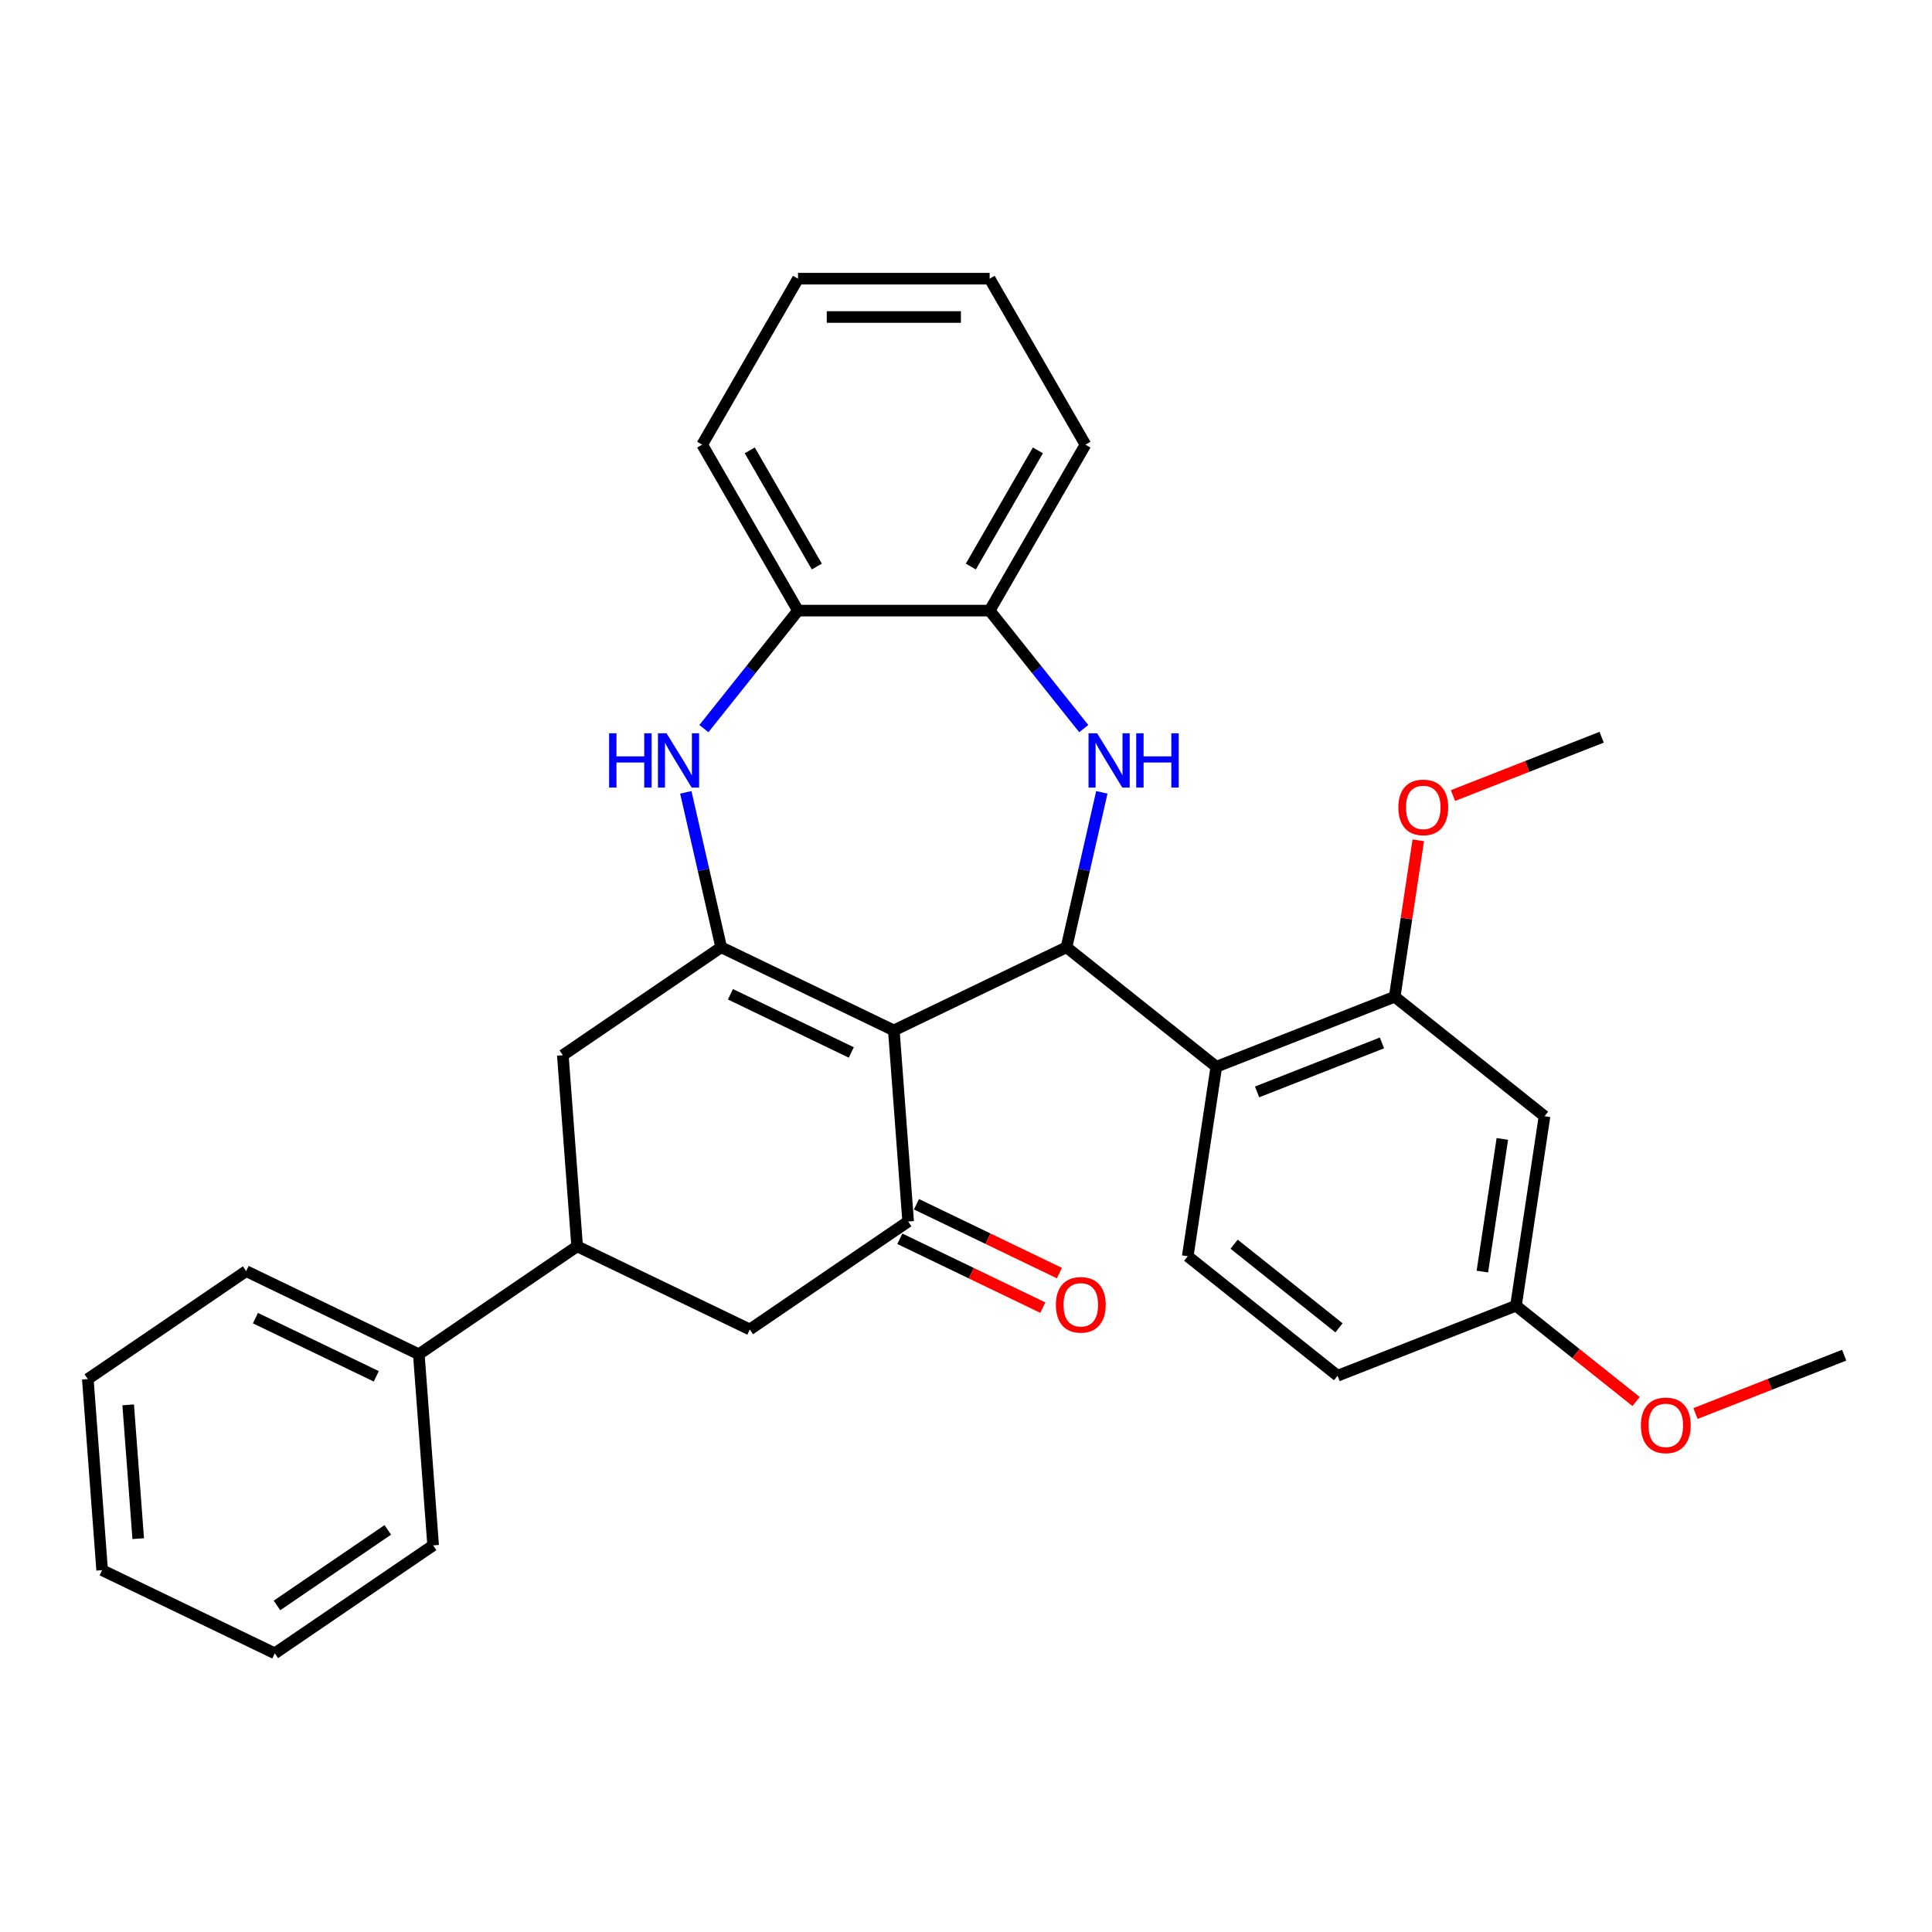 <?xml version='1.0' encoding='iso-8859-1'?>
<svg version='1.1' baseProfile='full'
              xmlns='http://www.w3.org/2000/svg'
                      xmlns:rdkit='http://www.rdkit.org/xml'
                      xmlns:xlink='http://www.w3.org/1999/xlink'
                  xml:space='preserve'
width='1000px' height='1000px' viewBox='0 0 1000 1000'>
<!-- END OF HEADER -->
<rect style='opacity:1.0;fill:#FFFFFF;stroke:none' width='1000' height='1000' x='0' y='0'> </rect>
<path class='bond-0' d='M 462.643,533.338 L 552.01,490.301' style='fill:none;fill-rule:evenodd;stroke:#000000;stroke-width:6px;stroke-linecap:butt;stroke-linejoin:miter;stroke-opacity:1' />
<path class='bond-1' d='M 462.643,533.338 L 373.275,490.301' style='fill:none;fill-rule:evenodd;stroke:#000000;stroke-width:6px;stroke-linecap:butt;stroke-linejoin:miter;stroke-opacity:1' />
<path class='bond-1' d='M 440.63,544.756 L 378.073,514.63' style='fill:none;fill-rule:evenodd;stroke:#000000;stroke-width:6px;stroke-linecap:butt;stroke-linejoin:miter;stroke-opacity:1' />
<path class='bond-3' d='M 462.643,533.338 L 470.055,632.252' style='fill:none;fill-rule:evenodd;stroke:#000000;stroke-width:6px;stroke-linecap:butt;stroke-linejoin:miter;stroke-opacity:1' />
<path class='bond-2' d='M 552.01,490.301 L 561.16,450.212' style='fill:none;fill-rule:evenodd;stroke:#000000;stroke-width:6px;stroke-linecap:butt;stroke-linejoin:miter;stroke-opacity:1' />
<path class='bond-2' d='M 561.16,450.212 L 570.31,410.123' style='fill:none;fill-rule:evenodd;stroke:#0000FF;stroke-width:6px;stroke-linecap:butt;stroke-linejoin:miter;stroke-opacity:1' />
<path class='bond-5' d='M 552.01,490.301 L 629.561,552.146' style='fill:none;fill-rule:evenodd;stroke:#000000;stroke-width:6px;stroke-linecap:butt;stroke-linejoin:miter;stroke-opacity:1' />
<path class='bond-4' d='M 373.275,490.301 L 364.125,450.212' style='fill:none;fill-rule:evenodd;stroke:#000000;stroke-width:6px;stroke-linecap:butt;stroke-linejoin:miter;stroke-opacity:1' />
<path class='bond-4' d='M 364.125,450.212 L 354.975,410.123' style='fill:none;fill-rule:evenodd;stroke:#0000FF;stroke-width:6px;stroke-linecap:butt;stroke-linejoin:miter;stroke-opacity:1' />
<path class='bond-8' d='M 373.275,490.301 L 291.32,546.177' style='fill:none;fill-rule:evenodd;stroke:#000000;stroke-width:6px;stroke-linecap:butt;stroke-linejoin:miter;stroke-opacity:1' />
<path class='bond-7' d='M 560.949,377.13 L 536.594,346.588' style='fill:none;fill-rule:evenodd;stroke:#0000FF;stroke-width:6px;stroke-linecap:butt;stroke-linejoin:miter;stroke-opacity:1' />
<path class='bond-7' d='M 536.594,346.588 L 512.238,316.047' style='fill:none;fill-rule:evenodd;stroke:#000000;stroke-width:6px;stroke-linecap:butt;stroke-linejoin:miter;stroke-opacity:1' />
<path class='bond-11' d='M 470.055,632.252 L 388.1,688.128' style='fill:none;fill-rule:evenodd;stroke:#000000;stroke-width:6px;stroke-linecap:butt;stroke-linejoin:miter;stroke-opacity:1' />
<path class='bond-14' d='M 465.751,641.188 L 502.748,659.005' style='fill:none;fill-rule:evenodd;stroke:#000000;stroke-width:6px;stroke-linecap:butt;stroke-linejoin:miter;stroke-opacity:1' />
<path class='bond-14' d='M 502.748,659.005 L 539.745,676.822' style='fill:none;fill-rule:evenodd;stroke:#FF0000;stroke-width:6px;stroke-linecap:butt;stroke-linejoin:miter;stroke-opacity:1' />
<path class='bond-14' d='M 474.359,623.315 L 511.355,641.132' style='fill:none;fill-rule:evenodd;stroke:#000000;stroke-width:6px;stroke-linecap:butt;stroke-linejoin:miter;stroke-opacity:1' />
<path class='bond-14' d='M 511.355,641.132 L 548.352,658.948' style='fill:none;fill-rule:evenodd;stroke:#FF0000;stroke-width:6px;stroke-linecap:butt;stroke-linejoin:miter;stroke-opacity:1' />
<path class='bond-9' d='M 364.336,377.13 L 388.692,346.588' style='fill:none;fill-rule:evenodd;stroke:#0000FF;stroke-width:6px;stroke-linecap:butt;stroke-linejoin:miter;stroke-opacity:1' />
<path class='bond-9' d='M 388.692,346.588 L 413.047,316.047' style='fill:none;fill-rule:evenodd;stroke:#000000;stroke-width:6px;stroke-linecap:butt;stroke-linejoin:miter;stroke-opacity:1' />
<path class='bond-6' d='M 629.561,552.146 L 721.894,515.907' style='fill:none;fill-rule:evenodd;stroke:#000000;stroke-width:6px;stroke-linecap:butt;stroke-linejoin:miter;stroke-opacity:1' />
<path class='bond-6' d='M 650.658,565.177 L 715.292,539.81' style='fill:none;fill-rule:evenodd;stroke:#000000;stroke-width:6px;stroke-linecap:butt;stroke-linejoin:miter;stroke-opacity:1' />
<path class='bond-12' d='M 629.561,552.146 L 614.777,650.228' style='fill:none;fill-rule:evenodd;stroke:#000000;stroke-width:6px;stroke-linecap:butt;stroke-linejoin:miter;stroke-opacity:1' />
<path class='bond-13' d='M 721.894,515.907 L 799.445,577.752' style='fill:none;fill-rule:evenodd;stroke:#000000;stroke-width:6px;stroke-linecap:butt;stroke-linejoin:miter;stroke-opacity:1' />
<path class='bond-18' d='M 721.894,515.907 L 727.996,475.426' style='fill:none;fill-rule:evenodd;stroke:#000000;stroke-width:6px;stroke-linecap:butt;stroke-linejoin:miter;stroke-opacity:1' />
<path class='bond-18' d='M 727.996,475.426 L 734.098,434.945' style='fill:none;fill-rule:evenodd;stroke:#FF0000;stroke-width:6px;stroke-linecap:butt;stroke-linejoin:miter;stroke-opacity:1' />
<path class='bond-20' d='M 512.238,316.047 L 561.833,230.146' style='fill:none;fill-rule:evenodd;stroke:#000000;stroke-width:6px;stroke-linecap:butt;stroke-linejoin:miter;stroke-opacity:1' />
<path class='bond-20' d='M 502.497,293.243 L 537.214,233.112' style='fill:none;fill-rule:evenodd;stroke:#000000;stroke-width:6px;stroke-linecap:butt;stroke-linejoin:miter;stroke-opacity:1' />
<path class='bond-32' d='M 512.238,316.047 L 413.047,316.047' style='fill:none;fill-rule:evenodd;stroke:#000000;stroke-width:6px;stroke-linecap:butt;stroke-linejoin:miter;stroke-opacity:1' />
<path class='bond-31' d='M 291.32,546.177 L 298.732,645.091' style='fill:none;fill-rule:evenodd;stroke:#000000;stroke-width:6px;stroke-linecap:butt;stroke-linejoin:miter;stroke-opacity:1' />
<path class='bond-21' d='M 413.047,316.047 L 363.452,230.146' style='fill:none;fill-rule:evenodd;stroke:#000000;stroke-width:6px;stroke-linecap:butt;stroke-linejoin:miter;stroke-opacity:1' />
<path class='bond-21' d='M 422.788,293.243 L 388.072,233.112' style='fill:none;fill-rule:evenodd;stroke:#000000;stroke-width:6px;stroke-linecap:butt;stroke-linejoin:miter;stroke-opacity:1' />
<path class='bond-10' d='M 298.732,645.091 L 388.1,688.128' style='fill:none;fill-rule:evenodd;stroke:#000000;stroke-width:6px;stroke-linecap:butt;stroke-linejoin:miter;stroke-opacity:1' />
<path class='bond-15' d='M 298.732,645.091 L 216.777,700.967' style='fill:none;fill-rule:evenodd;stroke:#000000;stroke-width:6px;stroke-linecap:butt;stroke-linejoin:miter;stroke-opacity:1' />
<path class='bond-17' d='M 614.777,650.228 L 692.327,712.073' style='fill:none;fill-rule:evenodd;stroke:#000000;stroke-width:6px;stroke-linecap:butt;stroke-linejoin:miter;stroke-opacity:1' />
<path class='bond-17' d='M 638.778,643.995 L 693.064,687.286' style='fill:none;fill-rule:evenodd;stroke:#000000;stroke-width:6px;stroke-linecap:butt;stroke-linejoin:miter;stroke-opacity:1' />
<path class='bond-34' d='M 799.445,577.752 L 784.661,675.834' style='fill:none;fill-rule:evenodd;stroke:#000000;stroke-width:6px;stroke-linecap:butt;stroke-linejoin:miter;stroke-opacity:1' />
<path class='bond-34' d='M 777.611,589.507 L 767.262,658.165' style='fill:none;fill-rule:evenodd;stroke:#000000;stroke-width:6px;stroke-linecap:butt;stroke-linejoin:miter;stroke-opacity:1' />
<path class='bond-22' d='M 216.777,700.967 L 127.41,657.929' style='fill:none;fill-rule:evenodd;stroke:#000000;stroke-width:6px;stroke-linecap:butt;stroke-linejoin:miter;stroke-opacity:1' />
<path class='bond-22' d='M 194.765,712.385 L 132.207,682.259' style='fill:none;fill-rule:evenodd;stroke:#000000;stroke-width:6px;stroke-linecap:butt;stroke-linejoin:miter;stroke-opacity:1' />
<path class='bond-23' d='M 216.777,700.967 L 224.19,799.88' style='fill:none;fill-rule:evenodd;stroke:#000000;stroke-width:6px;stroke-linecap:butt;stroke-linejoin:miter;stroke-opacity:1' />
<path class='bond-16' d='M 784.661,675.834 L 692.327,712.073' style='fill:none;fill-rule:evenodd;stroke:#000000;stroke-width:6px;stroke-linecap:butt;stroke-linejoin:miter;stroke-opacity:1' />
<path class='bond-19' d='M 784.661,675.834 L 815.749,700.626' style='fill:none;fill-rule:evenodd;stroke:#000000;stroke-width:6px;stroke-linecap:butt;stroke-linejoin:miter;stroke-opacity:1' />
<path class='bond-19' d='M 815.749,700.626 L 846.837,725.418' style='fill:none;fill-rule:evenodd;stroke:#FF0000;stroke-width:6px;stroke-linecap:butt;stroke-linejoin:miter;stroke-opacity:1' />
<path class='bond-24' d='M 752.053,411.79 L 790.532,396.688' style='fill:none;fill-rule:evenodd;stroke:#FF0000;stroke-width:6px;stroke-linecap:butt;stroke-linejoin:miter;stroke-opacity:1' />
<path class='bond-24' d='M 790.532,396.688 L 829.012,381.586' style='fill:none;fill-rule:evenodd;stroke:#000000;stroke-width:6px;stroke-linecap:butt;stroke-linejoin:miter;stroke-opacity:1' />
<path class='bond-25' d='M 877.586,731.644 L 916.066,716.542' style='fill:none;fill-rule:evenodd;stroke:#FF0000;stroke-width:6px;stroke-linecap:butt;stroke-linejoin:miter;stroke-opacity:1' />
<path class='bond-25' d='M 916.066,716.542 L 954.545,701.44' style='fill:none;fill-rule:evenodd;stroke:#000000;stroke-width:6px;stroke-linecap:butt;stroke-linejoin:miter;stroke-opacity:1' />
<path class='bond-26' d='M 561.833,230.146 L 512.238,144.244' style='fill:none;fill-rule:evenodd;stroke:#000000;stroke-width:6px;stroke-linecap:butt;stroke-linejoin:miter;stroke-opacity:1' />
<path class='bond-27' d='M 363.452,230.146 L 413.047,144.244' style='fill:none;fill-rule:evenodd;stroke:#000000;stroke-width:6px;stroke-linecap:butt;stroke-linejoin:miter;stroke-opacity:1' />
<path class='bond-28' d='M 127.41,657.929 L 45.455,713.805' style='fill:none;fill-rule:evenodd;stroke:#000000;stroke-width:6px;stroke-linecap:butt;stroke-linejoin:miter;stroke-opacity:1' />
<path class='bond-29' d='M 224.19,799.88 L 142.235,855.756' style='fill:none;fill-rule:evenodd;stroke:#000000;stroke-width:6px;stroke-linecap:butt;stroke-linejoin:miter;stroke-opacity:1' />
<path class='bond-29' d='M 200.721,791.87 L 143.353,830.983' style='fill:none;fill-rule:evenodd;stroke:#000000;stroke-width:6px;stroke-linecap:butt;stroke-linejoin:miter;stroke-opacity:1' />
<path class='bond-33' d='M 512.238,144.244 L 413.047,144.244' style='fill:none;fill-rule:evenodd;stroke:#000000;stroke-width:6px;stroke-linecap:butt;stroke-linejoin:miter;stroke-opacity:1' />
<path class='bond-33' d='M 497.359,164.082 L 427.926,164.082' style='fill:none;fill-rule:evenodd;stroke:#000000;stroke-width:6px;stroke-linecap:butt;stroke-linejoin:miter;stroke-opacity:1' />
<path class='bond-35' d='M 45.455,713.805 L 52.867,812.719' style='fill:none;fill-rule:evenodd;stroke:#000000;stroke-width:6px;stroke-linecap:butt;stroke-linejoin:miter;stroke-opacity:1' />
<path class='bond-35' d='M 66.349,727.16 L 71.538,796.399' style='fill:none;fill-rule:evenodd;stroke:#000000;stroke-width:6px;stroke-linecap:butt;stroke-linejoin:miter;stroke-opacity:1' />
<path class='bond-30' d='M 142.235,855.756 L 52.867,812.719' style='fill:none;fill-rule:evenodd;stroke:#000000;stroke-width:6px;stroke-linecap:butt;stroke-linejoin:miter;stroke-opacity:1' />
<path  class='atom-3' d='M 567.873 379.552
L 577.078 394.431
Q 577.99 395.899, 579.458 398.557
Q 580.926 401.215, 581.006 401.374
L 581.006 379.552
L 584.735 379.552
L 584.735 407.643
L 580.887 407.643
L 571.007 391.376
Q 569.857 389.471, 568.627 387.289
Q 567.436 385.107, 567.079 384.432
L 567.079 407.643
L 563.429 407.643
L 563.429 379.552
L 567.873 379.552
' fill='#0000FF'/>
<path  class='atom-3' d='M 588.108 379.552
L 591.917 379.552
L 591.917 391.495
L 606.279 391.495
L 606.279 379.552
L 610.088 379.552
L 610.088 407.643
L 606.279 407.643
L 606.279 394.669
L 591.917 394.669
L 591.917 407.643
L 588.108 407.643
L 588.108 379.552
' fill='#0000FF'/>
<path  class='atom-5' d='M 315.276 379.552
L 319.085 379.552
L 319.085 391.495
L 333.448 391.495
L 333.448 379.552
L 337.257 379.552
L 337.257 407.643
L 333.448 407.643
L 333.448 394.669
L 319.085 394.669
L 319.085 407.643
L 315.276 407.643
L 315.276 379.552
' fill='#0000FF'/>
<path  class='atom-5' d='M 344.994 379.552
L 354.199 394.431
Q 355.111 395.899, 356.579 398.557
Q 358.047 401.215, 358.127 401.374
L 358.127 379.552
L 361.856 379.552
L 361.856 407.643
L 358.007 407.643
L 348.128 391.376
Q 346.977 389.471, 345.748 387.289
Q 344.557 385.107, 344.2 384.432
L 344.2 407.643
L 340.55 407.643
L 340.55 379.552
L 344.994 379.552
' fill='#0000FF'/>
<path  class='atom-15' d='M 546.528 675.368
Q 546.528 668.623, 549.861 664.854
Q 553.194 661.085, 559.423 661.085
Q 565.652 661.085, 568.985 664.854
Q 572.318 668.623, 572.318 675.368
Q 572.318 682.193, 568.945 686.081
Q 565.573 689.929, 559.423 689.929
Q 553.233 689.929, 549.861 686.081
Q 546.528 682.232, 546.528 675.368
M 559.423 686.755
Q 563.708 686.755, 566.009 683.899
Q 568.35 681.002, 568.35 675.368
Q 568.35 669.853, 566.009 667.076
Q 563.708 664.259, 559.423 664.259
Q 555.138 664.259, 552.797 667.036
Q 550.496 669.814, 550.496 675.368
Q 550.496 681.042, 552.797 683.899
Q 555.138 686.755, 559.423 686.755
' fill='#FF0000'/>
<path  class='atom-19' d='M 723.783 417.904
Q 723.783 411.159, 727.116 407.39
Q 730.449 403.62, 736.678 403.62
Q 742.907 403.62, 746.24 407.39
Q 749.573 411.159, 749.573 417.904
Q 749.573 424.728, 746.2 428.616
Q 742.828 432.465, 736.678 432.465
Q 730.489 432.465, 727.116 428.616
Q 723.783 424.768, 723.783 417.904
M 736.678 429.291
Q 740.963 429.291, 743.264 426.434
Q 745.605 423.538, 745.605 417.904
Q 745.605 412.389, 743.264 409.612
Q 740.963 406.794, 736.678 406.794
Q 732.393 406.794, 730.052 409.572
Q 727.751 412.349, 727.751 417.904
Q 727.751 423.578, 730.052 426.434
Q 732.393 429.291, 736.678 429.291
' fill='#FF0000'/>
<path  class='atom-20' d='M 849.317 737.758
Q 849.317 731.013, 852.65 727.244
Q 855.982 723.474, 862.212 723.474
Q 868.441 723.474, 871.774 727.244
Q 875.106 731.013, 875.106 737.758
Q 875.106 744.582, 871.734 748.47
Q 868.361 752.319, 862.212 752.319
Q 856.022 752.319, 852.65 748.47
Q 849.317 744.622, 849.317 737.758
M 862.212 749.145
Q 866.497 749.145, 868.798 746.288
Q 871.139 743.392, 871.139 737.758
Q 871.139 732.243, 868.798 729.466
Q 866.497 726.649, 862.212 726.649
Q 857.927 726.649, 855.586 729.426
Q 853.284 732.203, 853.284 737.758
Q 853.284 743.432, 855.586 746.288
Q 857.927 749.145, 862.212 749.145
' fill='#FF0000'/>
</svg>
